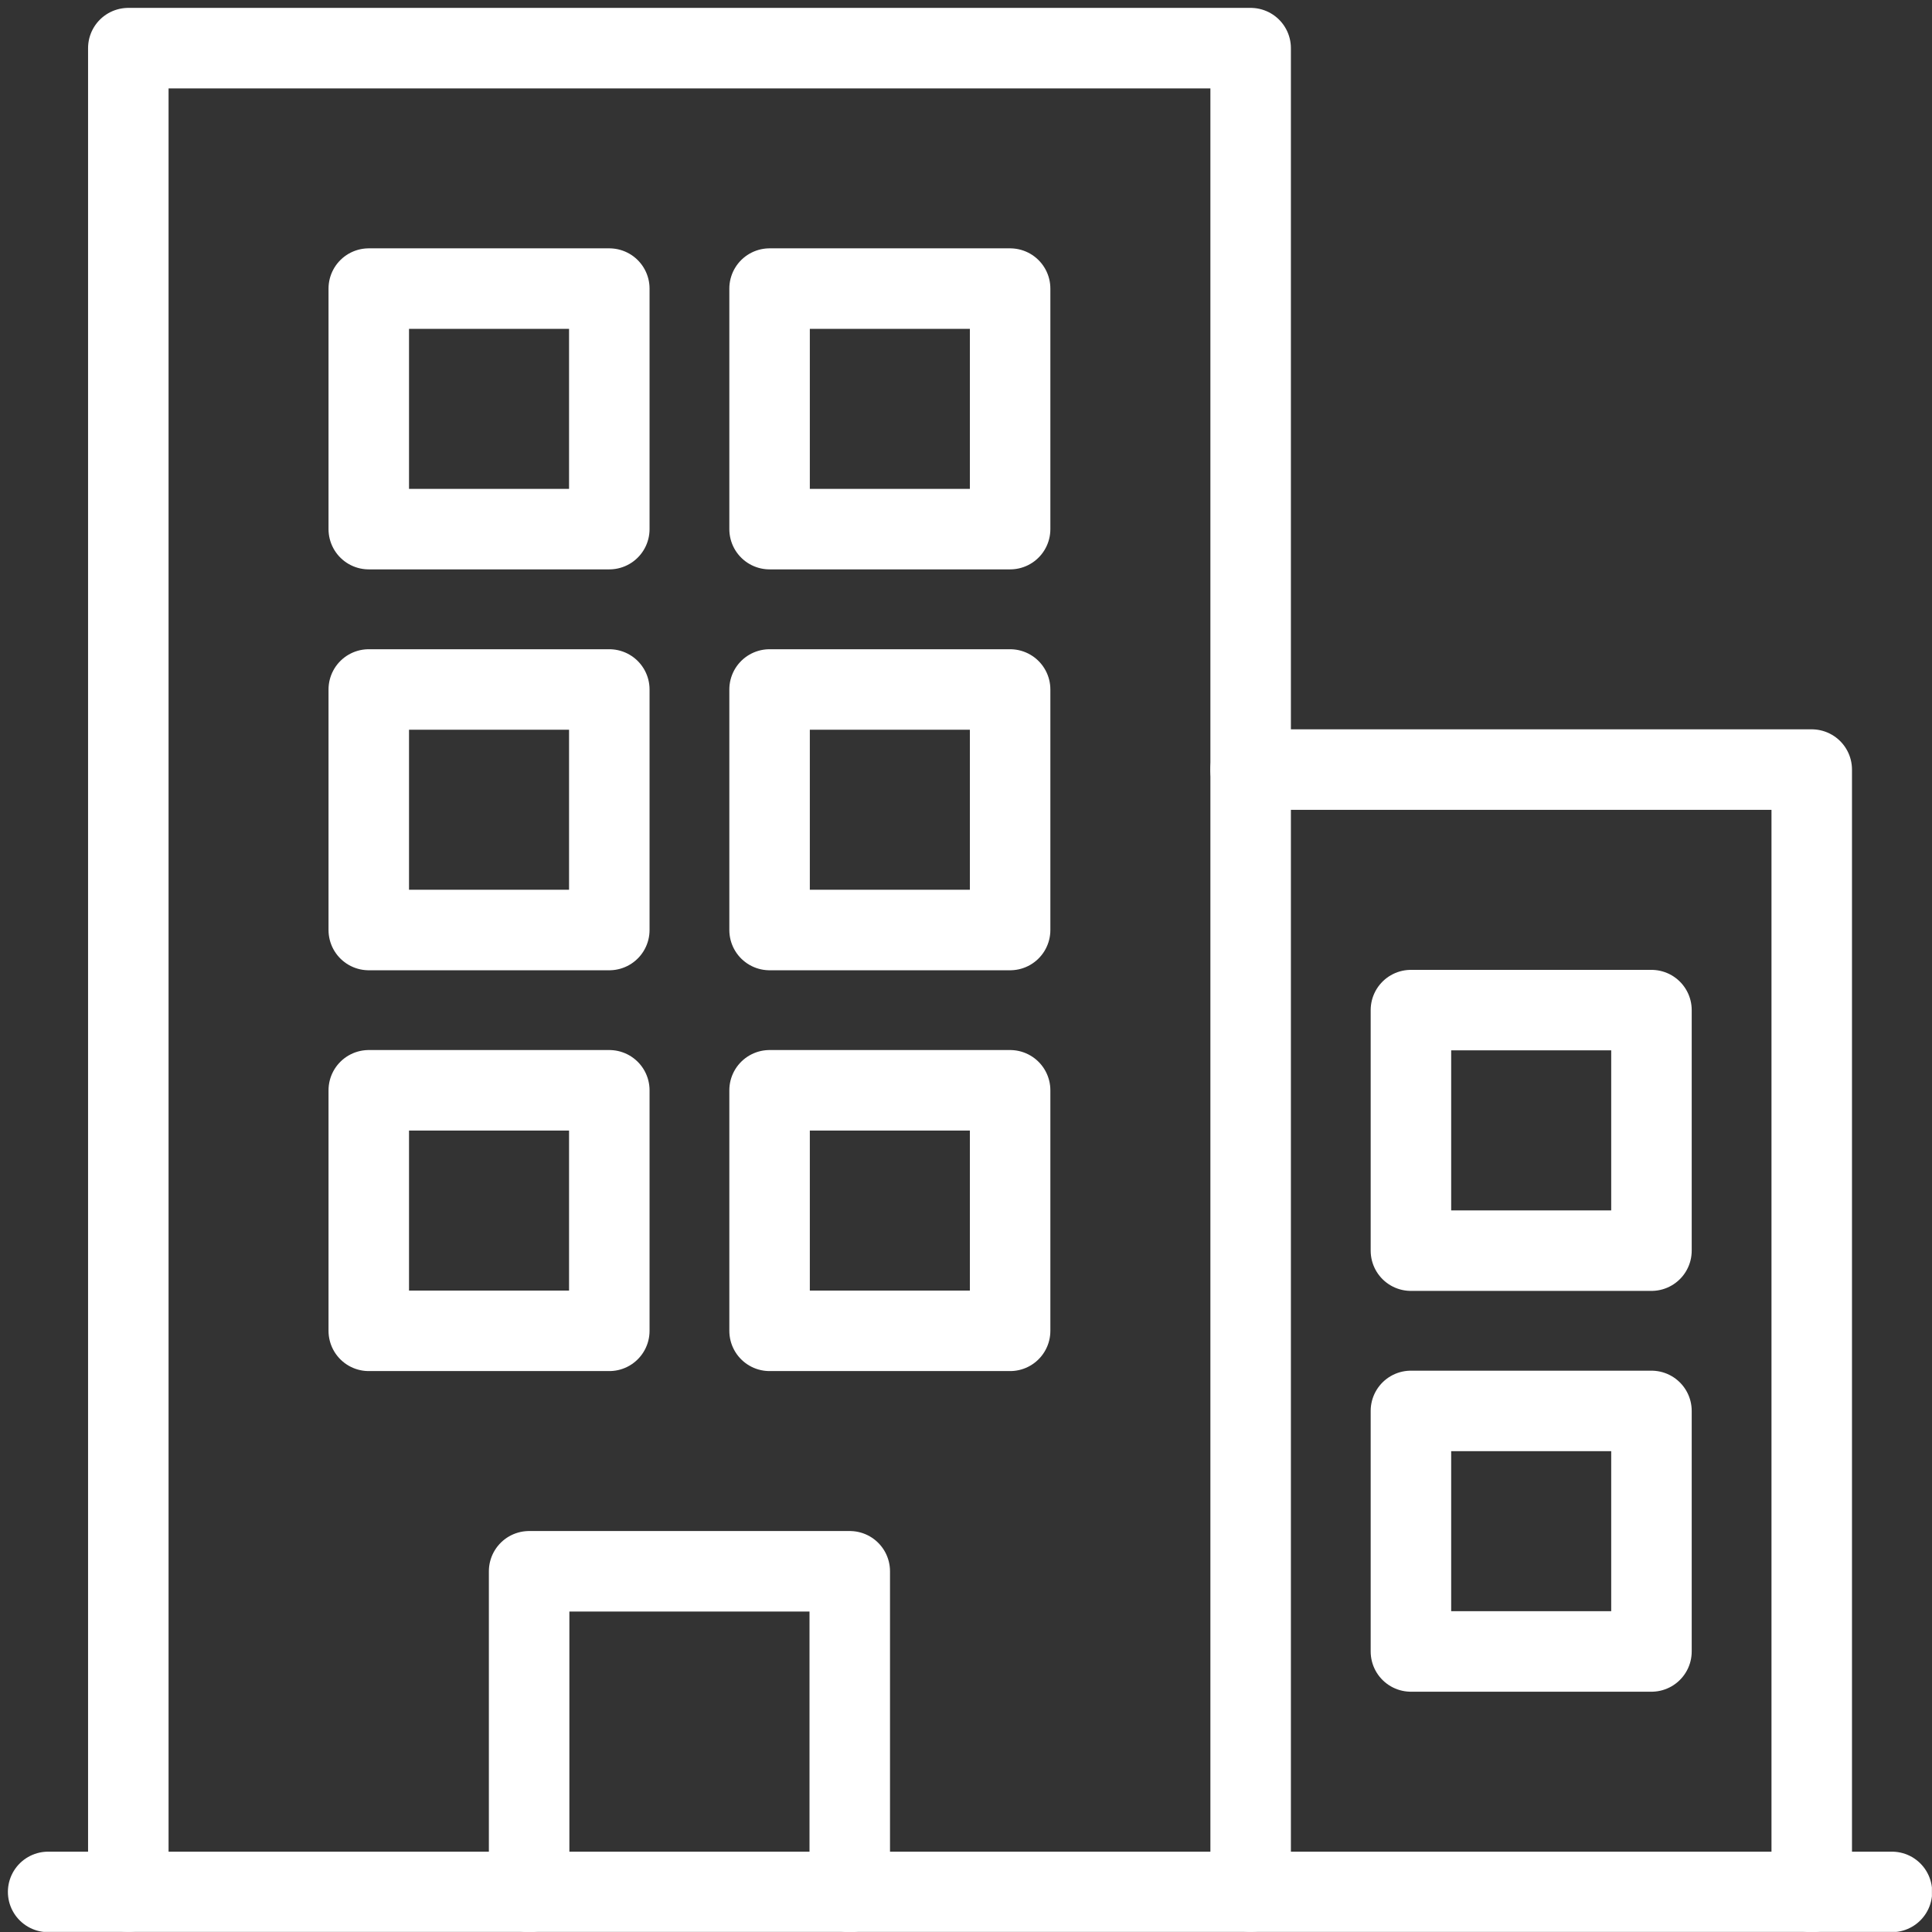 <svg xmlns="http://www.w3.org/2000/svg" xmlns:xlink="http://www.w3.org/1999/xlink" width="24" height="24" viewBox="0 0 24 24"><rect x="0" y="0" width="24" height="24" fill="#333333" stroke="none"/><defs><clipPath id="a"><rect width="24" height="24" transform="translate(-0.337 -0.337)" fill="none" stroke="#fff" stroke-width="1"/></clipPath></defs><g transform="translate(-0.009 -0.009)"><g transform="translate(0.345 0.345)"><g transform="translate(0 0)" clip-path="url(#a)"><line x1="22.904" transform="translate(0.262 23.166)" fill="none" stroke="#fff" stroke-linecap="round" stroke-linejoin="round" stroke-width="1"/><path d="M1.5,23.4V.5H15.442V23.4" transform="translate(-0.242 -0.238)" fill="none" stroke="#fff" stroke-linecap="round" stroke-linejoin="round" stroke-width="1"/></g></g><rect width="2.988" height="2.988" transform="translate(4.59 3.594)" fill="none" stroke="#fff" stroke-linecap="round" stroke-linejoin="round" stroke-width="1"/><rect width="2.988" height="2.988" transform="translate(9.569 3.594)" fill="none" stroke="#fff" stroke-linecap="round" stroke-linejoin="round" stroke-width="1"/><rect width="2.988" height="2.988" transform="translate(4.59 8.574)" fill="none" stroke="#fff" stroke-linecap="round" stroke-linejoin="round" stroke-width="1"/><rect width="2.988" height="2.988" transform="translate(9.569 8.574)" fill="none" stroke="#fff" stroke-linecap="round" stroke-linejoin="round" stroke-width="1"/><rect width="2.988" height="2.988" transform="translate(17.536 12.557)" fill="none" stroke="#fff" stroke-linecap="round" stroke-linejoin="round" stroke-width="1"/><rect width="2.988" height="2.988" transform="translate(17.536 17.536)" fill="none" stroke="#fff" stroke-linecap="round" stroke-linejoin="round" stroke-width="1"/><rect width="2.988" height="2.988" transform="translate(4.59 13.553)" fill="none" stroke="#fff" stroke-linecap="round" stroke-linejoin="round" stroke-width="1"/><rect width="2.988" height="2.988" transform="translate(9.569 13.553)" fill="none" stroke="#fff" stroke-linecap="round" stroke-linejoin="round" stroke-width="1"/><g transform="translate(0.345 0.345)"><g transform="translate(0 0)" clip-path="url(#a)"><path d="M6.5,23.483V19.5h3.983v3.983" transform="translate(-0.263 -0.317)" fill="none" stroke="#fff" stroke-linecap="round" stroke-linejoin="round" stroke-width="1"/><path d="M15.5,9.5h6.971V23.442" transform="translate(-0.301 -0.276)" fill="none" stroke="#fff" stroke-linecap="round" stroke-linejoin="round" stroke-width="1"/></g></g></g></svg>